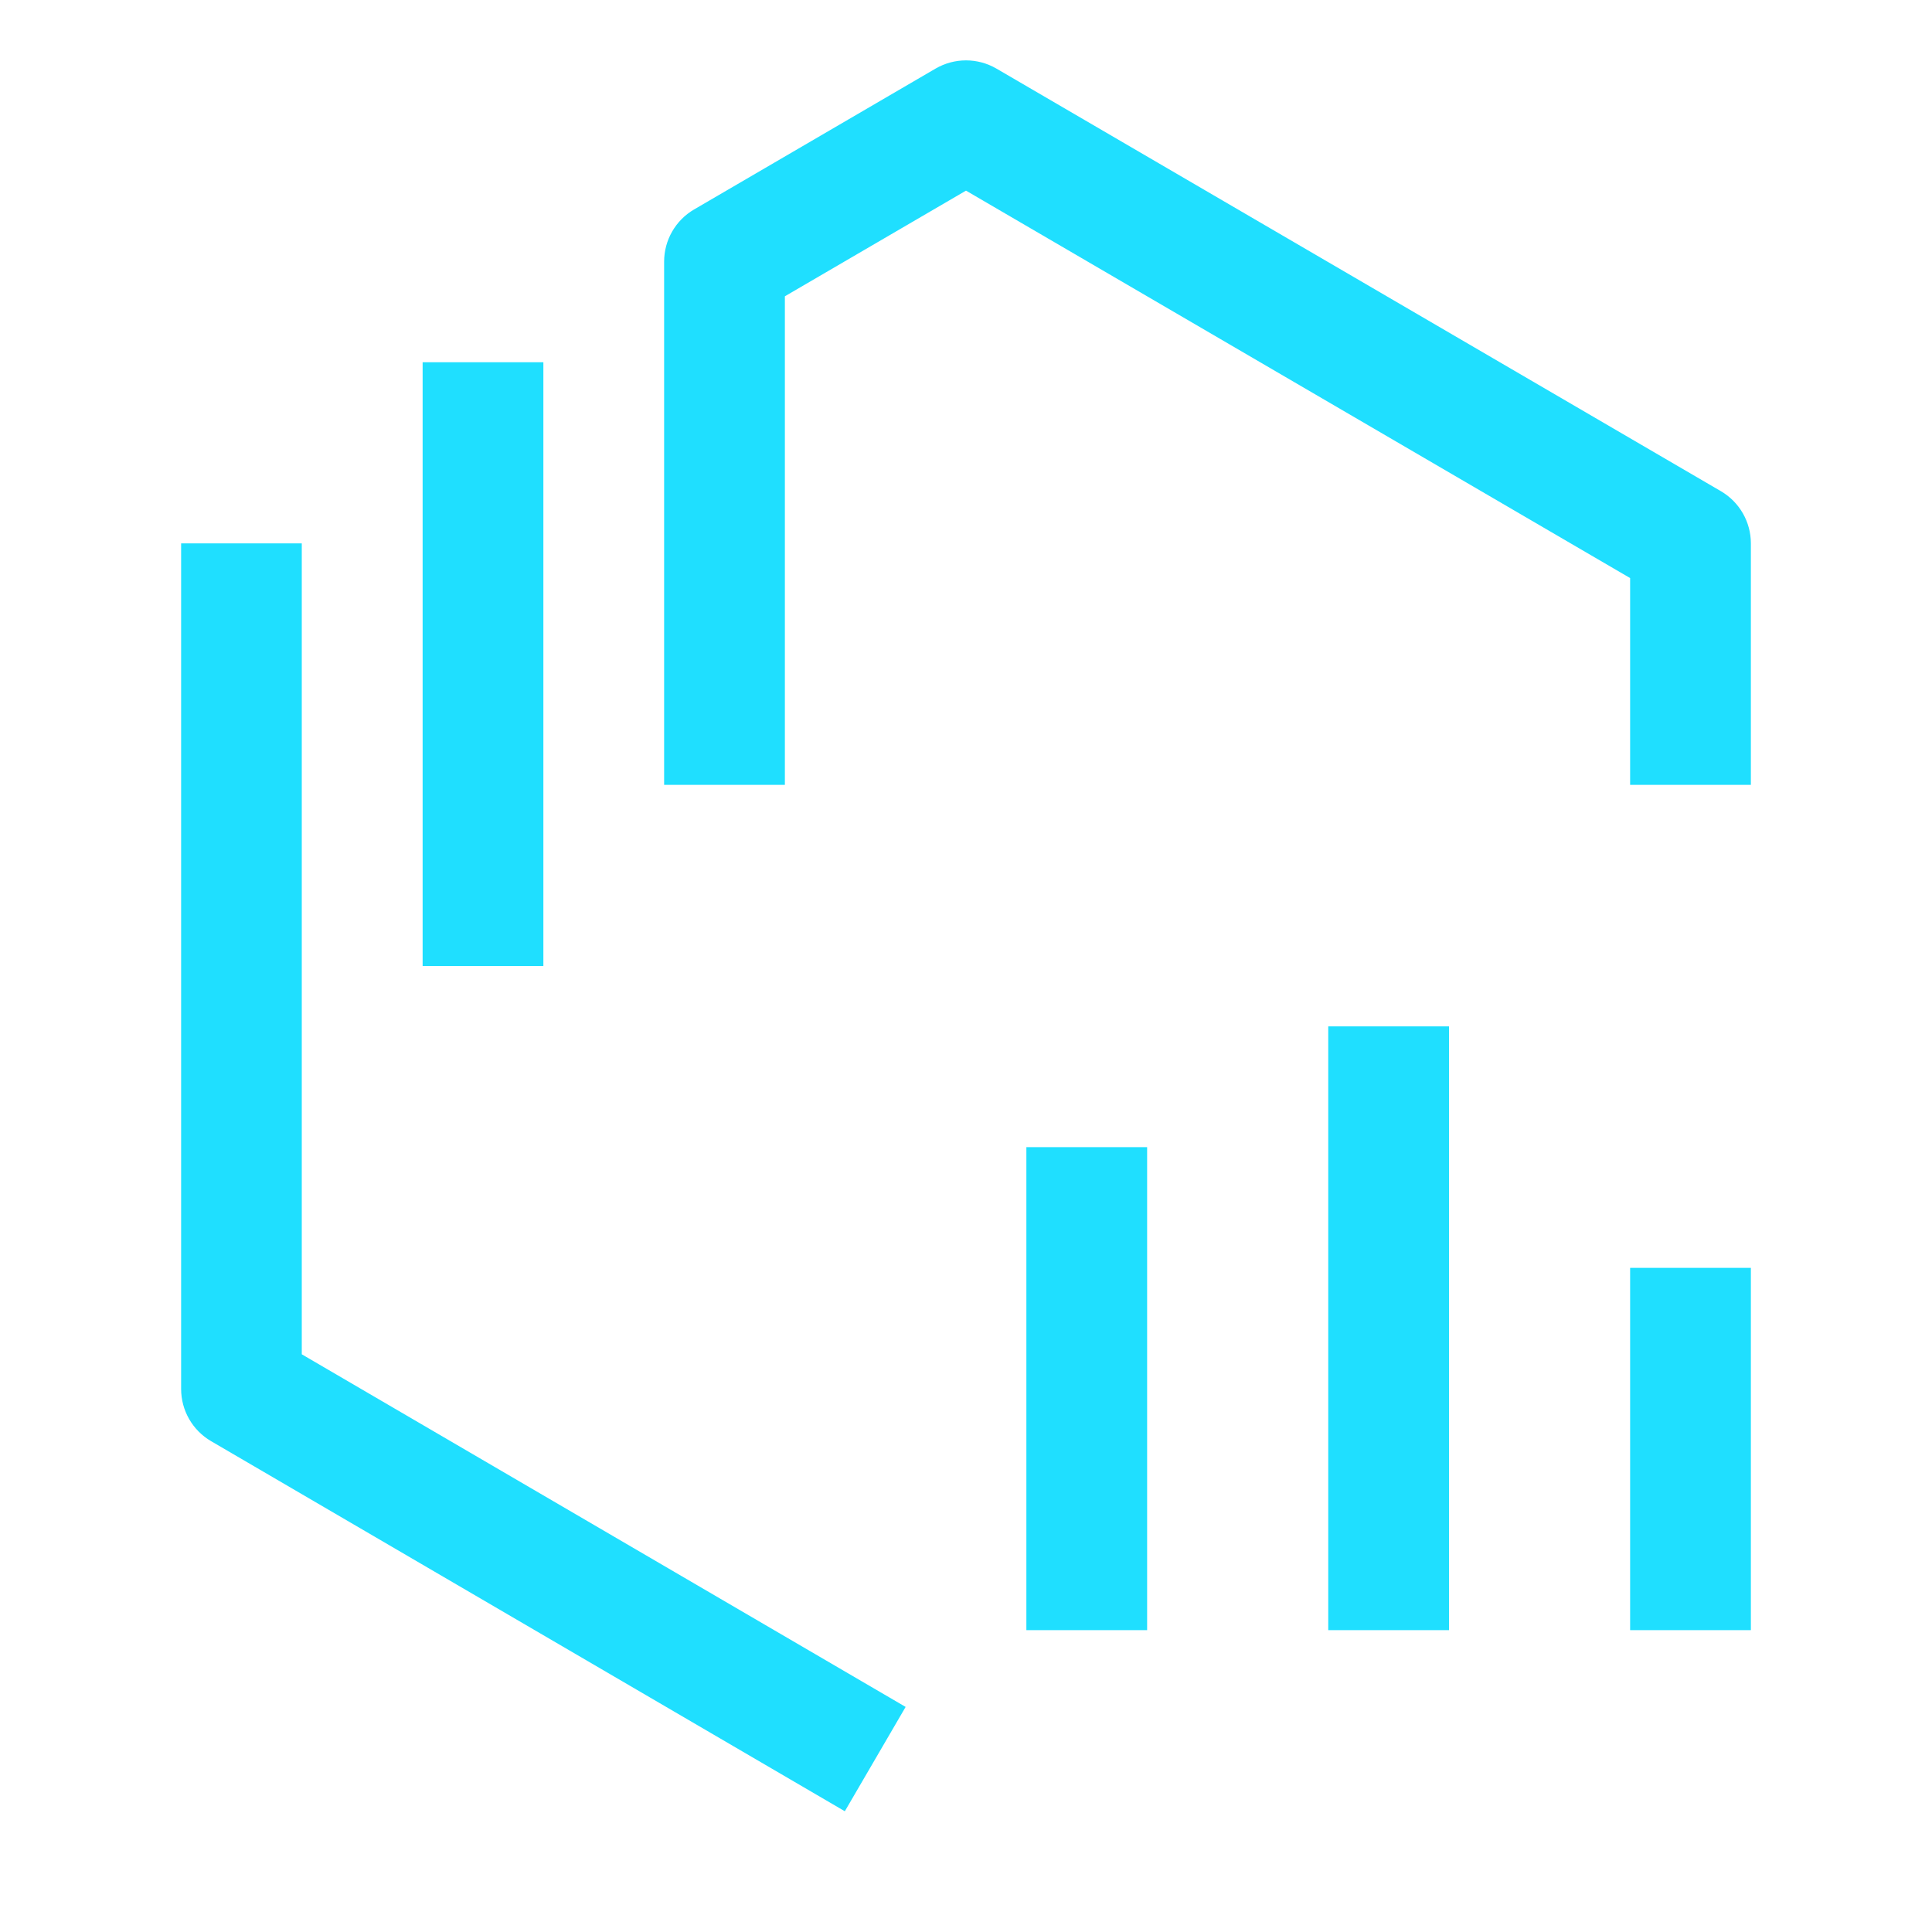 <svg width="64" height="64" viewBox="0 0 64 64" fill="none" xmlns="http://www.w3.org/2000/svg">
<g clip-path="url(#clip0_368_697)">
<path d="M18 12H14V32H18V12ZM57.008 16.272L33.008 2.272C32.696 2.091 32.348 2 32 2C31.652 2 31.304 2.091 30.992 2.272L22.992 6.939C22.378 7.297 22 7.955 22 8.667V26H26V9.815L32 6.315L54 19.149V26H58V18C58 17.289 57.622 16.631 57.008 16.272ZM9.997 44.863V18H6V46.012C6 46.724 6.378 47.382 6.992 47.74L27.986 60L30 56.544L9.997 44.863ZM44 54H48V34H44V54ZM54 54H58V42H54V54ZM34 54H38V38H34V54Z" fill="#1FDFFF"/>
</g>
<defs>
<clipPath id="clip0_368_697">
<rect width="64" height="64" fill="white"/>
</clipPath>
</defs>
</svg>
